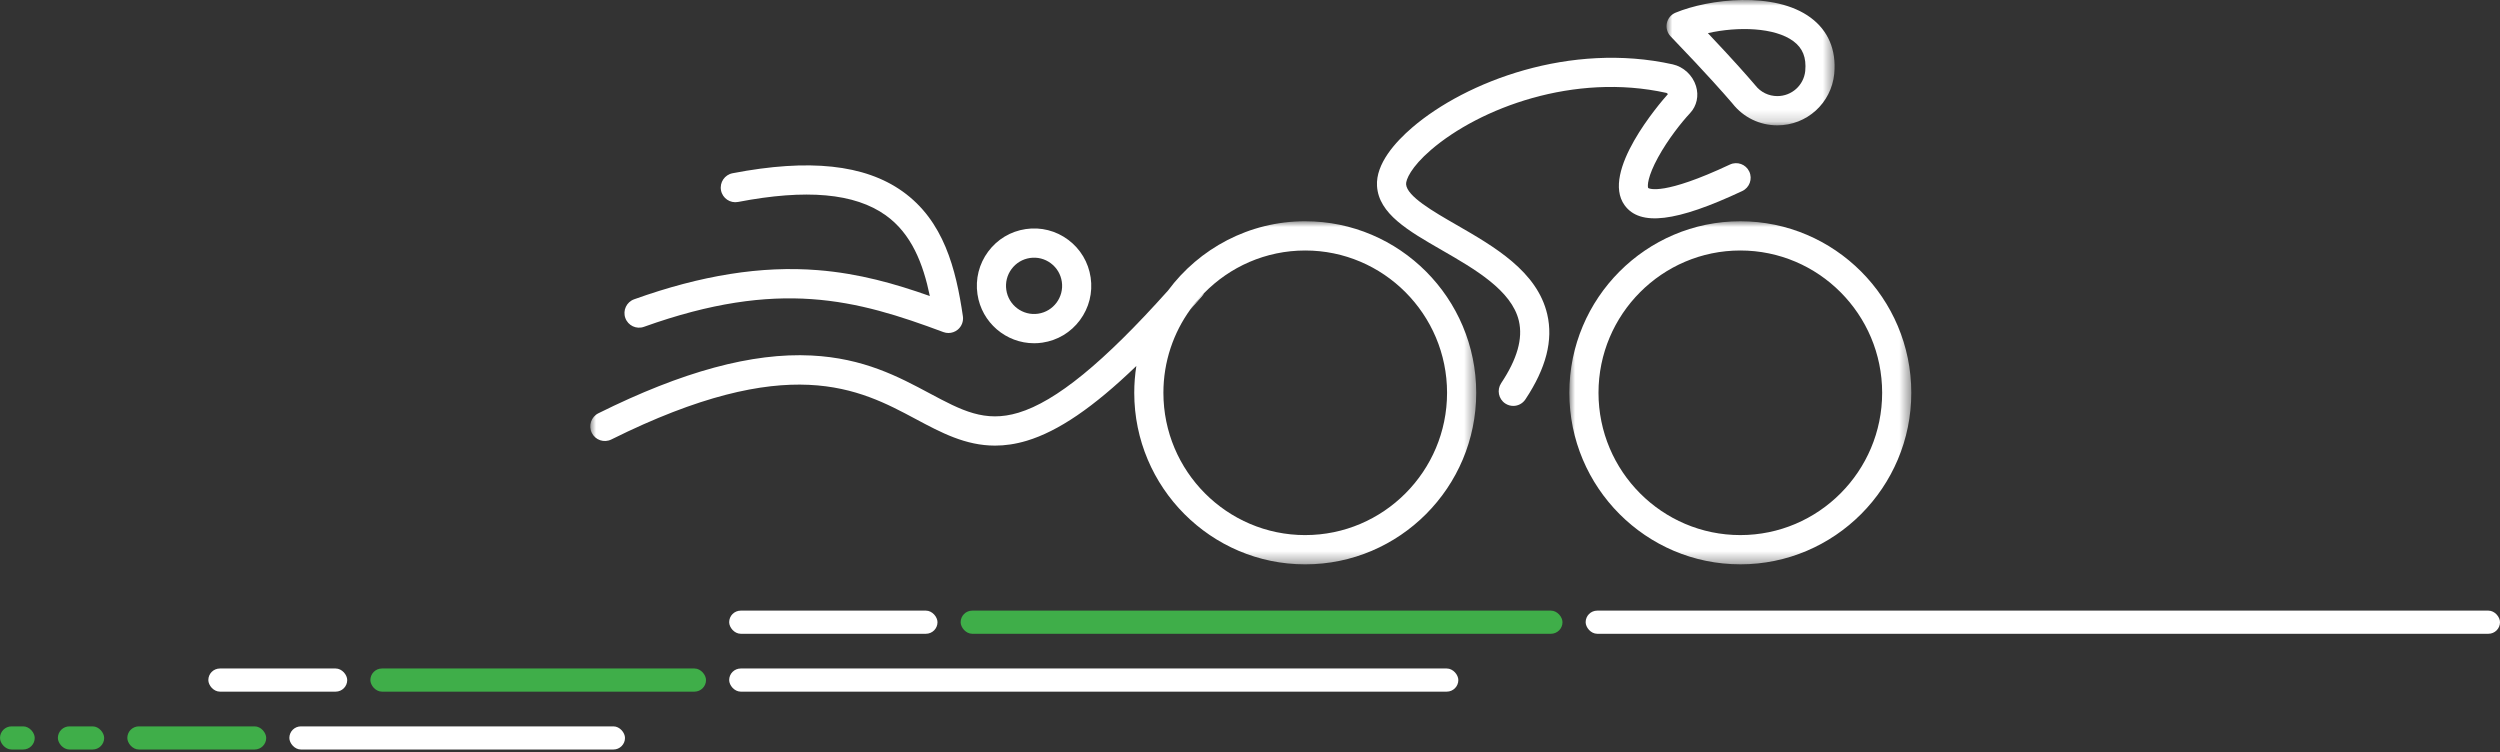 <svg width="216px" height="65px" xmlns="http://www.w3.org/2000/svg" xmlns:xlink="http://www.w3.org/1999/xlink"><rect width="100%" height="100%" fill="#333333" stroke="none"/><defs><polygon id="a" points="0 0 76.545 0 76.545 29.641 0 29.641"/><polygon id="c" points="0 0 29.545 0 29.545 29.641 0 29.641"/><polygon id="e" points="0 0 14.522 0 14.522 10.829 0 10.829"/></defs><g fill="none" fill-rule="evenodd"><path d="M104.028 25.333c-.046.093-.105.181-.176.262-.336.384-.667.759-.993 1.123.356-.491.747-.954 1.169-1.386" fill="#FFF"/><path d="M86.945 25.051c.194 1.327 1.429 2.247 2.751 2.052 1.323-.195 2.24-1.433 2.046-2.76-.094-.643-.432-1.21-.952-1.598-.52-.388-1.159-.549-1.799-.455-.641.094-1.206.434-1.593.955-.386.521-.547 1.162-.453 1.805v-0Zm2.395 4.605c-2.41 0-4.526-1.776-4.887-4.237v-0c-.192-1.31.136-2.617.924-3.68.788-1.063 1.941-1.754 3.247-1.947 1.306-.192 2.609.136 3.668.927 1.059.79 1.749 1.947 1.941 3.258.192 1.31-.136 2.617-.924 3.68-.788 1.063-1.941 1.754-3.247 1.947-.243.036-.484.053-.722.053Z" fill="#FFF"/><path d="M81.949 28.772c-.148 0-.296-.026-.439-.079-7.529-2.812-14.214-4.631-25.874-.455-.655.235-1.375-.108-1.609-.765-.234-.657.108-1.38.762-1.614 5.814-2.082 11.003-2.906 15.864-2.519 3.578.285 6.673 1.175 9.685 2.237-.577-2.79-1.58-5.385-3.818-6.981-2.676-1.907-6.847-2.282-12.751-1.147-.683.132-1.343-.318-1.474-1.003-.131-.685.317-1.347.999-1.478 6.615-1.272 11.418-.759 14.683 1.568 3.568 2.543 4.616 6.688 5.217 10.788.065.442-.108.885-.454 1.166-.228.185-.508.281-.792.281" fill="#FFF"/><path d="M130.746 35.07c-.24 0-.483-.069-.697-.212-.579-.387-.735-1.171-.349-1.752 1.389-2.09 1.889-3.85 1.53-5.383-.617-2.633-3.822-4.479-6.65-6.108-2.928-1.686-5.457-3.143-5.606-5.542-.119-1.918 1.586-3.805 3.037-5.051 4.665-4.003 13.699-7.419 22.513-5.461.934.208 1.723.943 2.01 1.874.26.844.068 1.718-.512 2.339-.744.796-1.913 2.271-2.758 3.81-.925 1.685-.935 2.49-.862 2.659.102.063 1.327.67 7.062-2.026.63-.296 1.379-.024 1.674.608.295.632.024 1.384-.606 1.68-5.705 2.682-8.841 3.06-10.167 1.227-2.082-2.878 3.032-8.804 3.74-9.599-.029-.046-.08-.095-.126-.106-7.971-1.77-16.127 1.307-20.332 4.915-1.761 1.512-2.184 2.606-2.161 2.974.065 1.042 2.339 2.352 4.346 3.508 3.272 1.884 6.981 4.02 7.848 7.721.527 2.251-.09 4.659-1.886 7.363-.243.365-.642.563-1.049.563" fill="#FFF"/><g transform="translate(51, -0) translate(0, 19.117)"><mask id="b" fill="#fff"><use xlink:href="#a"/></mask><path d="M61.772 27.115c-6.757 0-12.254-5.515-12.254-12.294 0-2.695.869-5.191 2.34-7.219.356-.491.747-.954 1.169-1.386 2.225-2.276 5.324-3.69 8.745-3.69 6.757 0 12.254 5.515 12.254 12.294 0 6.78-5.497 12.294-12.254 12.294m0-27.115c-4.85 0-9.162 2.358-11.857 5.99C44.358 12.201 40.232 15.565 36.993 16.542c-2.902.875-4.912-.199-7.694-1.685-2.66-1.421-5.675-3.033-10.193-3.258C13.991 11.343 7.971 12.976.7 16.59c-.623.31-.878 1.068-.569 1.693.308.626 1.064.881 1.687.571 15.336-7.624 21.414-4.377 26.297-1.768 2.197 1.174 4.301 2.298 6.855 2.298.858 0 1.768-.127 2.748-.422 2.705-.816 5.739-2.869 9.462-6.457-.119.755-.181 1.529-.181 2.317 0 8.173 6.627 14.821 14.773 14.821 8.145 0 14.773-6.648 14.773-14.821C76.545 6.649 69.918 0 61.772 0" fill="#FFF" mask="url(#b)"/></g><g transform="translate(51, -0) translate(84.591, 19.117)"><mask id="d" fill="#fff"><use xlink:href="#c"/></mask><path d="M14.773 2.526c-6.757 0-12.254 5.515-12.254 12.294 0 6.779 5.497 12.294 12.254 12.294 6.757 0 12.254-5.515 12.254-12.294 0-6.779-5.497-12.294-12.254-12.294m0 27.115C6.627 29.641 0 22.993 0 14.821 0 6.649 6.627 0 14.773 0 22.918 0 29.545 6.649 29.545 14.821c0 8.172-6.627 14.821-14.773 14.821" fill="#FFF" mask="url(#d)"/></g><g transform="translate(51, -0) translate(92.989, 0)"><mask id="f" fill="#fff"><use xlink:href="#e"/></mask><path d="M7.673 7.376c.46.589 1.152.926 1.901.926 1.243 0 2.274-.927 2.409-2.16 0-.005.001-.01.001-.015.107-1.155-.219-1.971-1.027-2.57-1.606-1.19-4.775-1.284-7.386-.695 2.347 2.481 3.43 3.735 3.881 4.257l.119.137c.036.038.07.078.101.121Zm1.901 3.453c-1.524 0-2.933-.685-3.874-1.882l-.15-.173c-.521-.603-1.905-2.205-5.199-5.634-.289-.301-.411-.726-.326-1.135.085-.409.367-.75.752-.909 2.871-1.188 8.567-1.873 11.675.43 1.515 1.122 2.22 2.784 2.041 4.808-.001.014-.002.027-.003.041-.255 2.54-2.369 4.455-4.917 4.455Z" fill="#FFF" mask="url(#f)"/></g><g transform="translate(0, 52.758)"><rect fill="#FFF" x="137" width="79" height="2" rx="1"/><rect fill="#3FAE49" x="83" width="52" height="2" rx="1"/><rect fill="#FFF" x="63" width="18" height="2" rx="1"/><rect fill="#FFF" x="63" y="5" width="63" height="2" rx="1"/><rect fill="#3FAE49" x="32" y="5" width="29" height="2" rx="1"/><rect fill="#FFF" x="18" y="5" width="12" height="2" rx="1"/><rect fill="#FFF" x="25" y="10" width="29" height="2" rx="1"/><rect fill="#3FAE49" x="11" y="10" width="12" height="2" rx="1"/><rect fill="#3FAE49" x="5" y="10" width="4" height="2" rx="1"/><rect fill="#3FAE49" y="10" width="3" height="2" rx="1"/></g></g></svg>